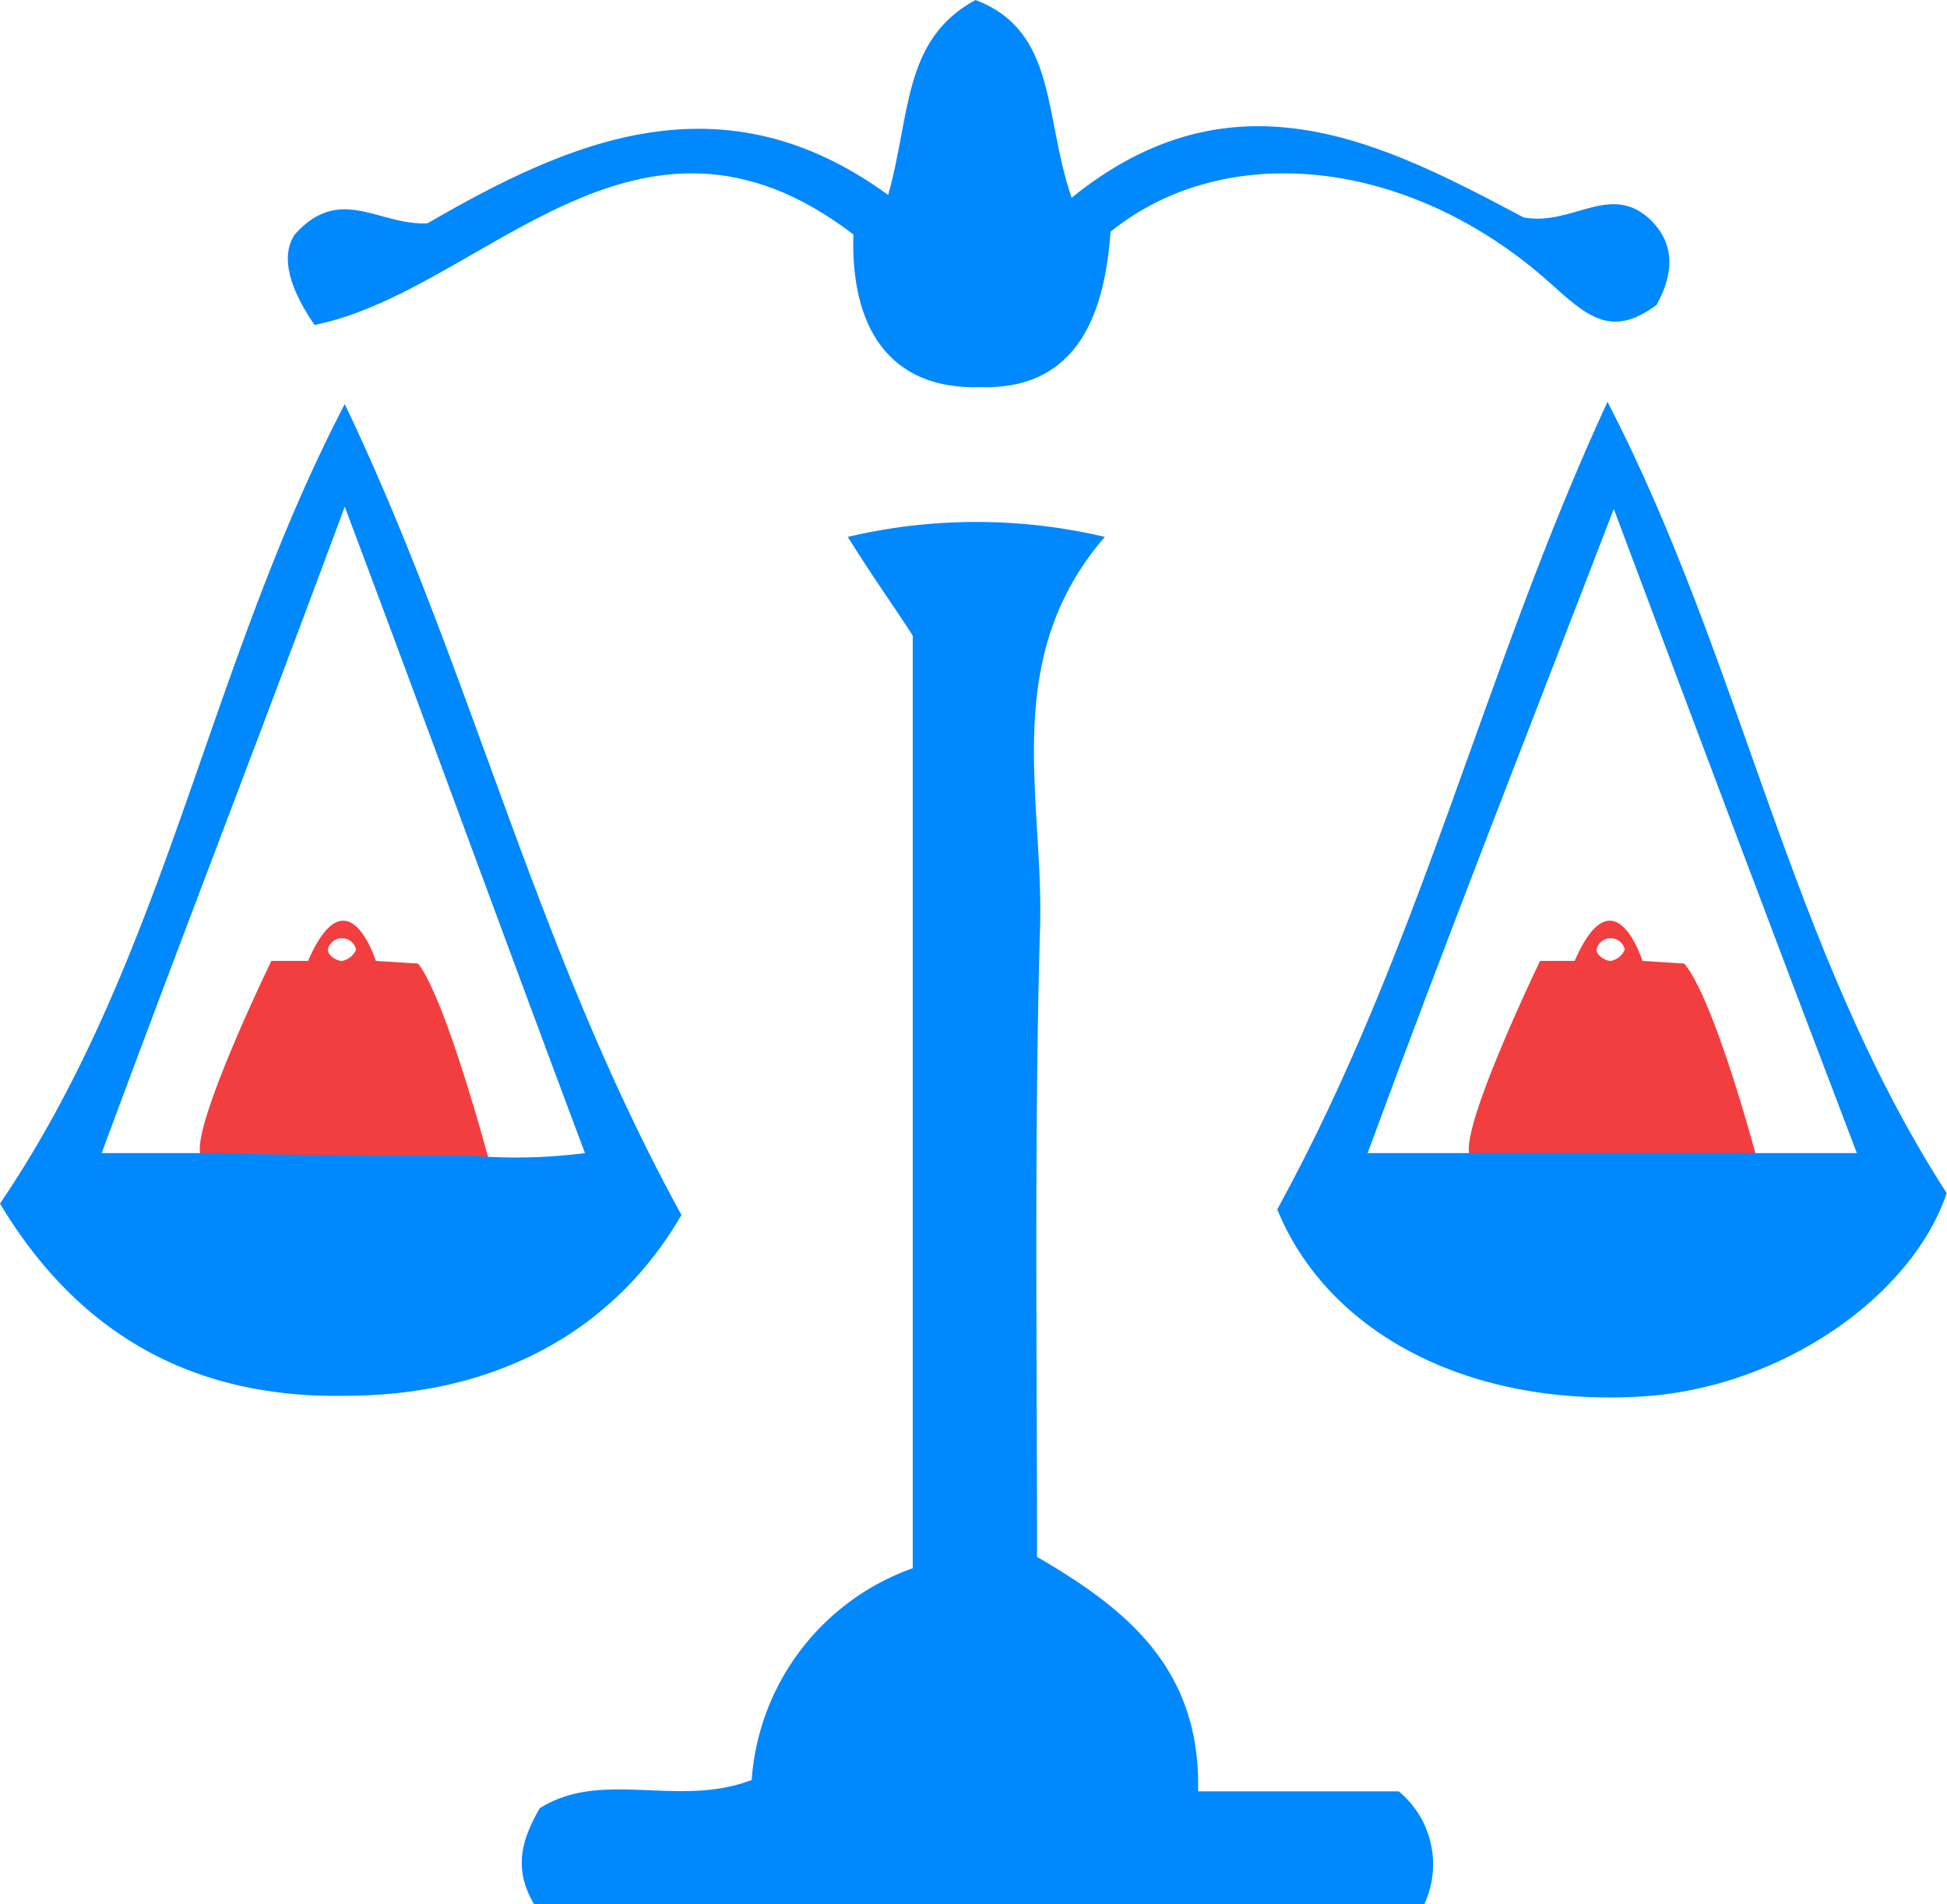 <svg xmlns="http://www.w3.org/2000/svg" viewBox="0 0 111.43 109"><defs><style>.cls-1{fill:#f23e3f;}.cls-2{fill:#08f;}</style></defs><title>conveyancing</title><g id="Layer_2" data-name="Layer 2"><g id="products"><path class="cls-1" d="M23.93,55.15,21.51,55s-1.62-5.18-3.88,0h-2.1s-5.18,10.67-3.89,11.32S28,66.47,28,66.47,25.55,57.25,23.93,55.15ZM19.57,55c-.33,0-.81-.33-.81-.65a.83.83,0,0,1,1.62,0A1.09,1.09,0,0,1,19.57,55Z"/><path class="cls-1" d="M96.39,55.15,94,55s-1.62-5.18-3.88,0H88.14S83,65.66,84.26,66.31s16.33.16,16.33.16S98.16,57.25,96.39,55.15ZM92.18,55c-.32,0-.81-.33-.81-.65a.83.83,0,0,1,1.62,0A1.09,1.09,0,0,1,92.18,55Z"/><path class="cls-2" d="M63.23,30.73c-6.14,7.11-3.39,15.2-3.72,22.8-.32,11.81-.16,23.61-.16,35.58,5,2.91,9.38,6.31,9.22,13.42H80.05A5.42,5.42,0,0,1,81.51,109H30.57c-1.14-1.94-.81-3.56.32-5.5,3.56-2.26,7.92,0,12.13-1.62a13.9,13.9,0,0,1,9.22-12.12V36.39c-.81-1.3-2.11-3.08-3.72-5.66A32.06,32.06,0,0,1,63.23,30.73Z"/><path class="cls-2" d="M73.1,69.22C81.35,54.18,84.9,38.33,92,23c7.76,15,10.35,31.22,19.41,45.29-1.94,5.82-9.38,11.16-17.47,11.64C83.61,80.54,75.85,76,73.1,69.22ZM78.27,66h28c-4.69-12.29-9.06-23.93-13.91-36.87C87.33,42.21,82.8,53.69,78.27,66Z"/><path class="cls-2" d="M39,69.54C35.26,76,28.62,79.89,19.73,79.89c-9.22.16-15.53-4-19.73-11C9.54,54.82,11.81,38.33,19.73,23.13,27,38.33,30.57,54.18,39,69.54Zm-12.12-3.4A31.14,31.14,0,0,0,33.48,66c-4.37-11.64-8.9-24.09-13.75-37-4.85,13.1-9.38,24.74-13.91,37h6.63C17.3,66.14,22.16,66.14,26.85,66.14Z"/><path class="cls-2" d="M48.84,13.42C36.39,3.88,27.65,16.66,18,18.6c-1.78-2.59-1.78-4.21-1.13-5.18,2.59-2.91,4.85-.48,7.6-.64,8.09-4.69,16.82-8.58,26.36-1.62,1.29-4.53.81-8.9,5-11.16,4.69,1.78,3.89,6.63,5.5,11.32,9.38-7.6,17.95-3.07,25.88,1.13,2.75.49,4.85-1.94,7.11,0,1.62,1.46,1.46,3.24.49,5-2.59,1.94-4,.64-6.15-1.3C80.7,9.06,70.19,7.92,63.56,13.26c-.33,4.53-1.78,9.06-7.44,8.9C50.78,22.32,48.68,18.6,48.84,13.42Z"/></g></g></svg>